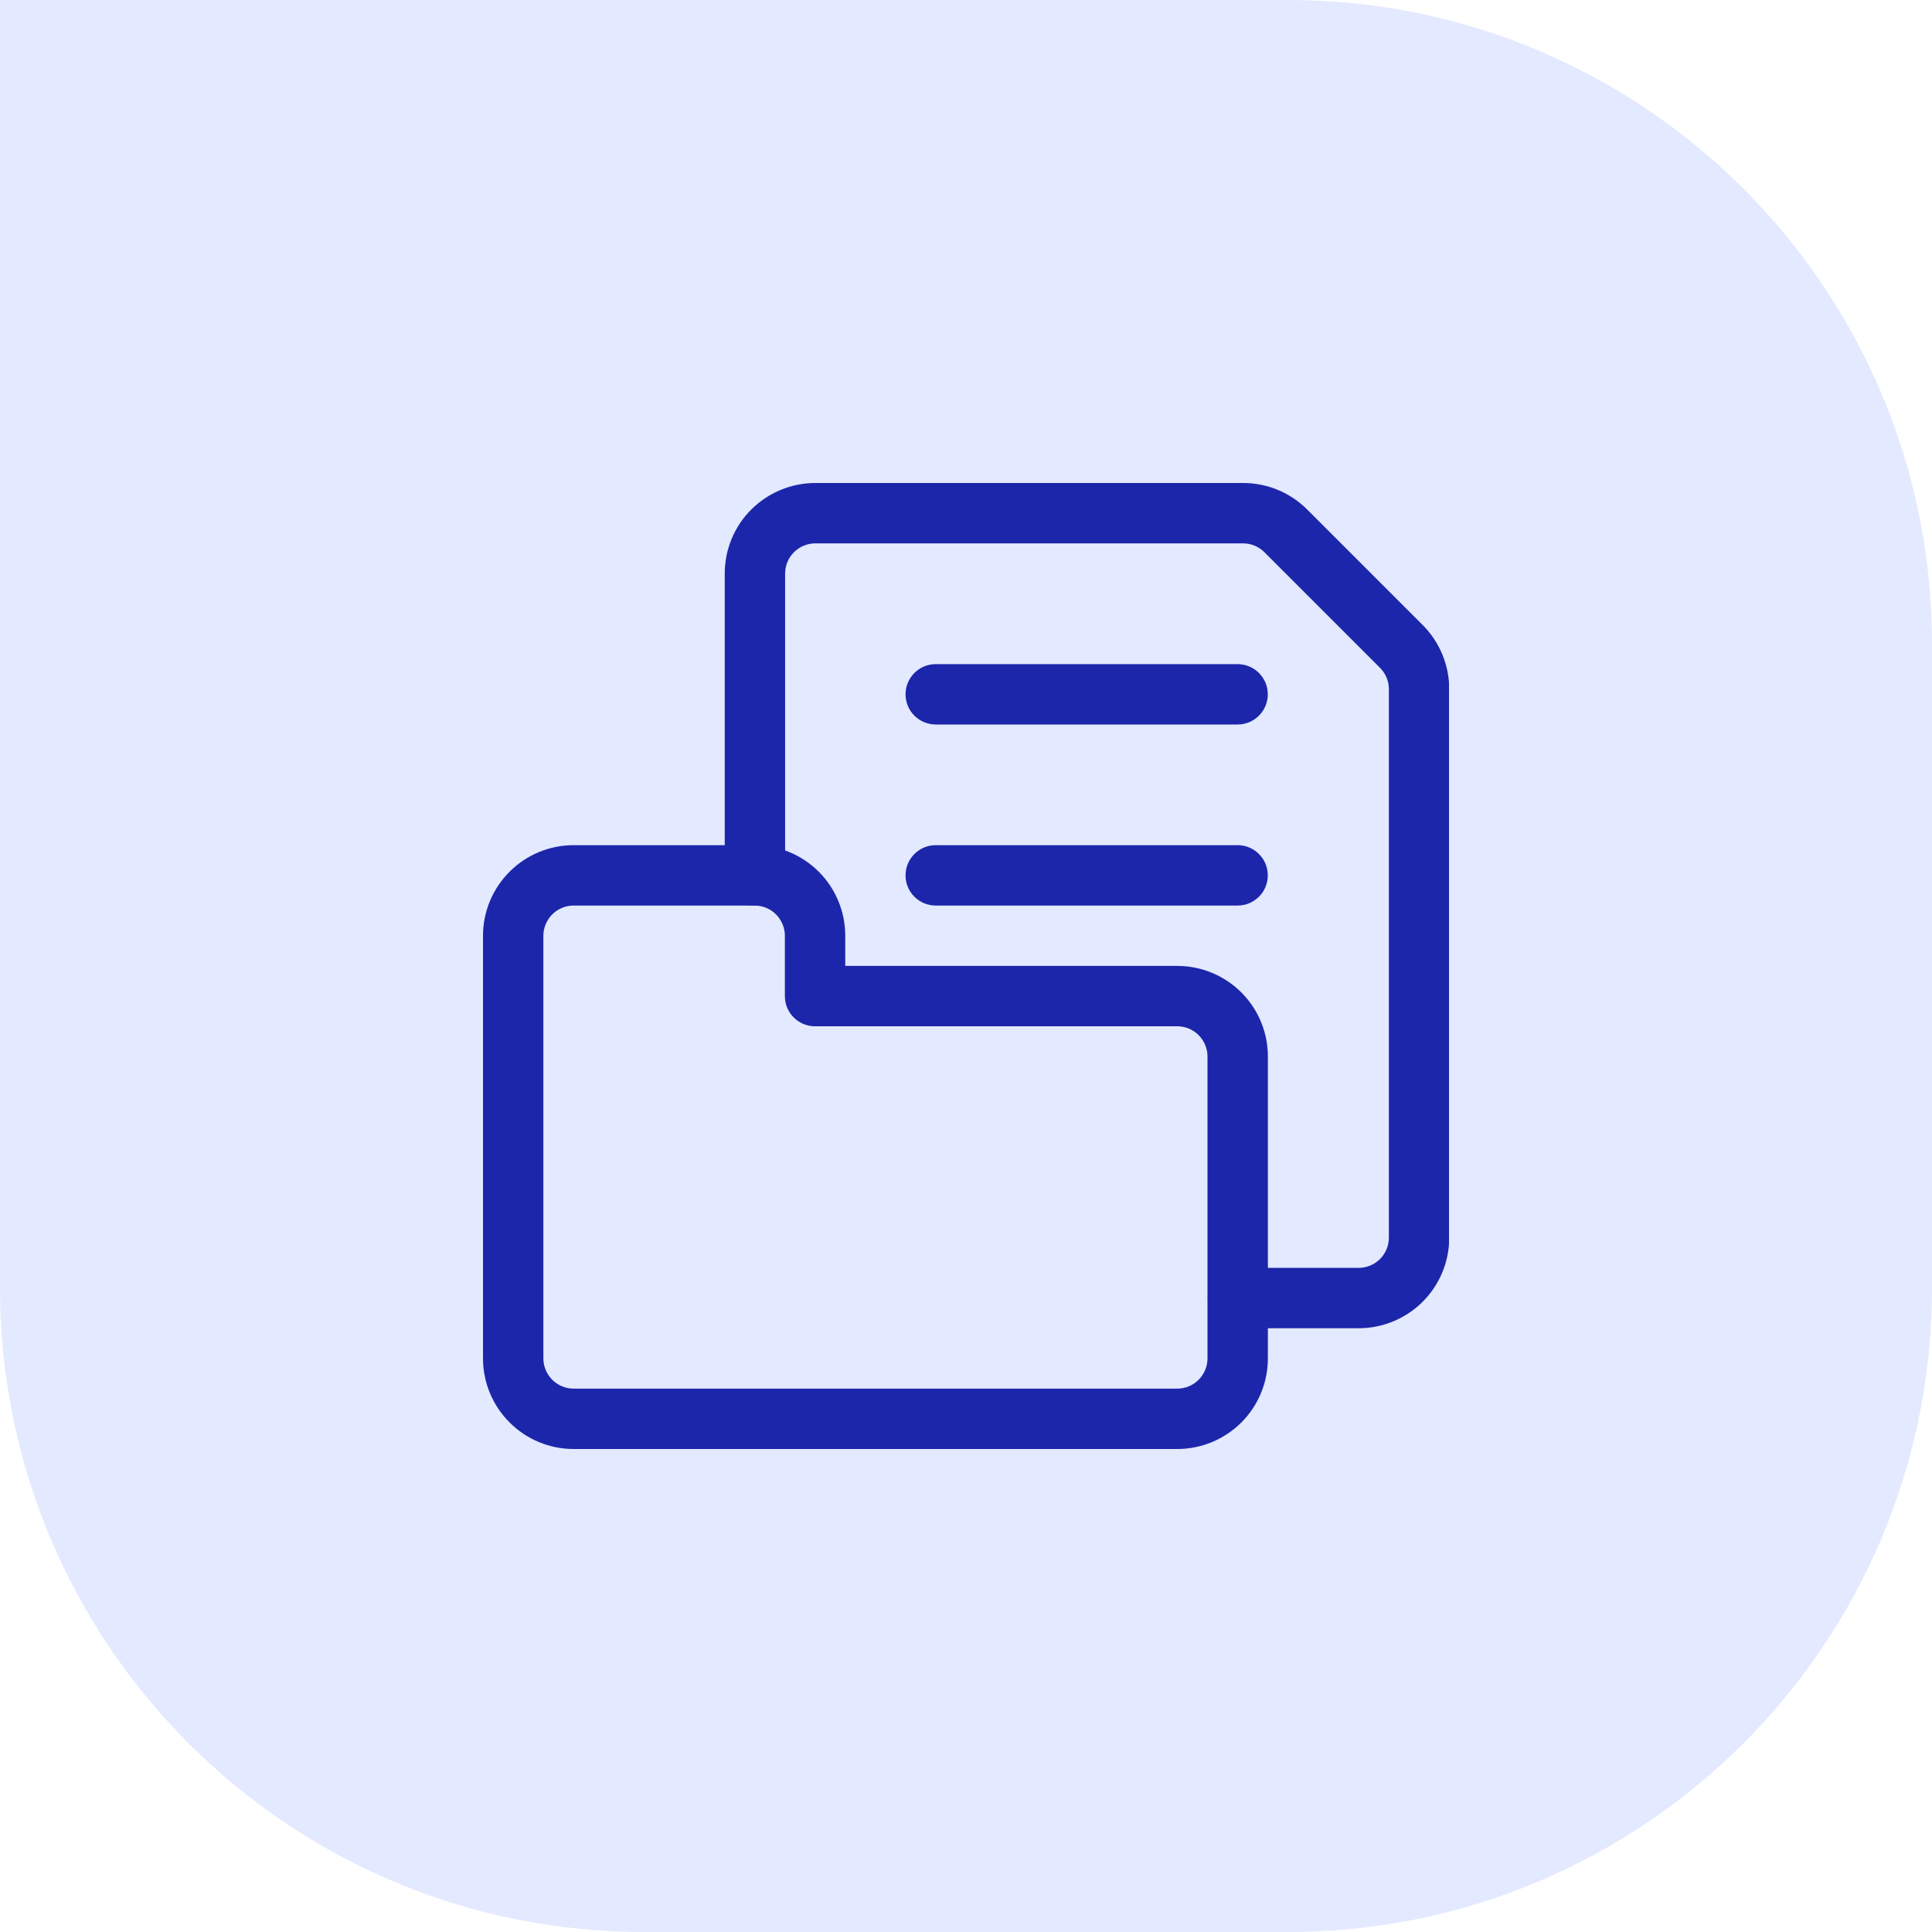 <?xml version="1.0" encoding="UTF-8"?>
<svg xmlns="http://www.w3.org/2000/svg" width="24" height="24" viewBox="0 0 24 24" fill="none">
  <path d="M0 0H16C20.418 0 24 3.582 24 8V16C24 20.418 20.418 24 16 24H8C3.582 24 0 20.418 0 16V0Z" fill="#E3E9FF"></path>
  <g clip-path="url(#clip0_115_819)">
    <path fill-rule="evenodd" clip-rule="evenodd" d="M6.33 10.829C6.54 10.618 6.827 10.499 7.125 10.499H9.375C9.673 10.499 9.96 10.618 10.171 10.829C10.382 11.04 10.5 11.326 10.5 11.624V11.999H14.625C14.923 11.999 15.21 12.118 15.421 12.329C15.632 12.54 15.75 12.826 15.75 13.124V16.875C15.75 17.173 15.632 17.459 15.421 17.67C15.21 17.881 14.923 18 14.625 18H7.125C6.827 18 6.54 17.881 6.33 17.67C6.119 17.459 6 17.173 6 16.875V11.624C6 11.326 6.119 11.04 6.33 10.829ZM7.125 11.249C7.026 11.249 6.93 11.289 6.86 11.359C6.79 11.43 6.75 11.525 6.75 11.624V16.875C6.75 16.974 6.79 17.069 6.86 17.14C6.93 17.21 7.026 17.25 7.125 17.25H14.625C14.725 17.25 14.82 17.21 14.89 17.14C14.96 17.069 15 16.974 15 16.875V13.124C15 13.025 14.96 12.93 14.89 12.859C14.82 12.789 14.725 12.749 14.625 12.749H10.125C9.918 12.749 9.75 12.582 9.75 12.374V11.624C9.75 11.525 9.71 11.43 9.64 11.359C9.57 11.289 9.474 11.249 9.375 11.249H7.125Z" fill="#1C26AA"></path>
    <path fill-rule="evenodd" clip-rule="evenodd" d="M10.128 6.75C10.028 6.75 9.933 6.79 9.863 6.86C9.792 6.93 9.753 7.026 9.753 7.125V10.875C9.753 11.082 9.585 11.25 9.378 11.25C9.171 11.25 9.003 11.082 9.003 10.875V7.125C9.003 6.827 9.121 6.54 9.332 6.33C9.543 6.119 9.83 6 10.128 6H15.442C15.741 6 16.027 6.118 16.238 6.329L17.674 7.765C17.884 7.976 18.003 8.262 18.003 8.56V15.375C18.003 15.673 17.884 15.96 17.673 16.171C17.462 16.381 17.176 16.5 16.878 16.5H15.378C15.171 16.5 15.003 16.332 15.003 16.125C15.003 15.918 15.171 15.75 15.378 15.75H16.878C16.977 15.75 17.073 15.71 17.143 15.64C17.213 15.57 17.253 15.475 17.253 15.375V8.561C17.253 8.461 17.213 8.366 17.143 8.296L15.707 6.86C15.637 6.79 15.542 6.75 15.442 6.75H10.128Z" fill="#1C26AA"></path>
    <path fill-rule="evenodd" clip-rule="evenodd" d="M11.249 8.625C11.249 8.418 11.417 8.25 11.624 8.25H15.374C15.581 8.25 15.749 8.418 15.749 8.625C15.749 8.832 15.581 9 15.374 9H11.624C11.417 9 11.249 8.832 11.249 8.625Z" fill="#1C26AA"></path>
    <path fill-rule="evenodd" clip-rule="evenodd" d="M11.249 10.874C11.249 10.667 11.417 10.499 11.624 10.499H15.374C15.581 10.499 15.749 10.667 15.749 10.874C15.749 11.082 15.581 11.249 15.374 11.249H11.624C11.417 11.249 11.249 11.082 11.249 10.874Z" fill="#1C26AA"></path>
  </g>
  <defs>
    <clipPath id="clip0_115_819">
      <rect width="12" height="12" fill="white" transform="translate(6 6)"></rect>
    </clipPath>
  </defs>
</svg>
